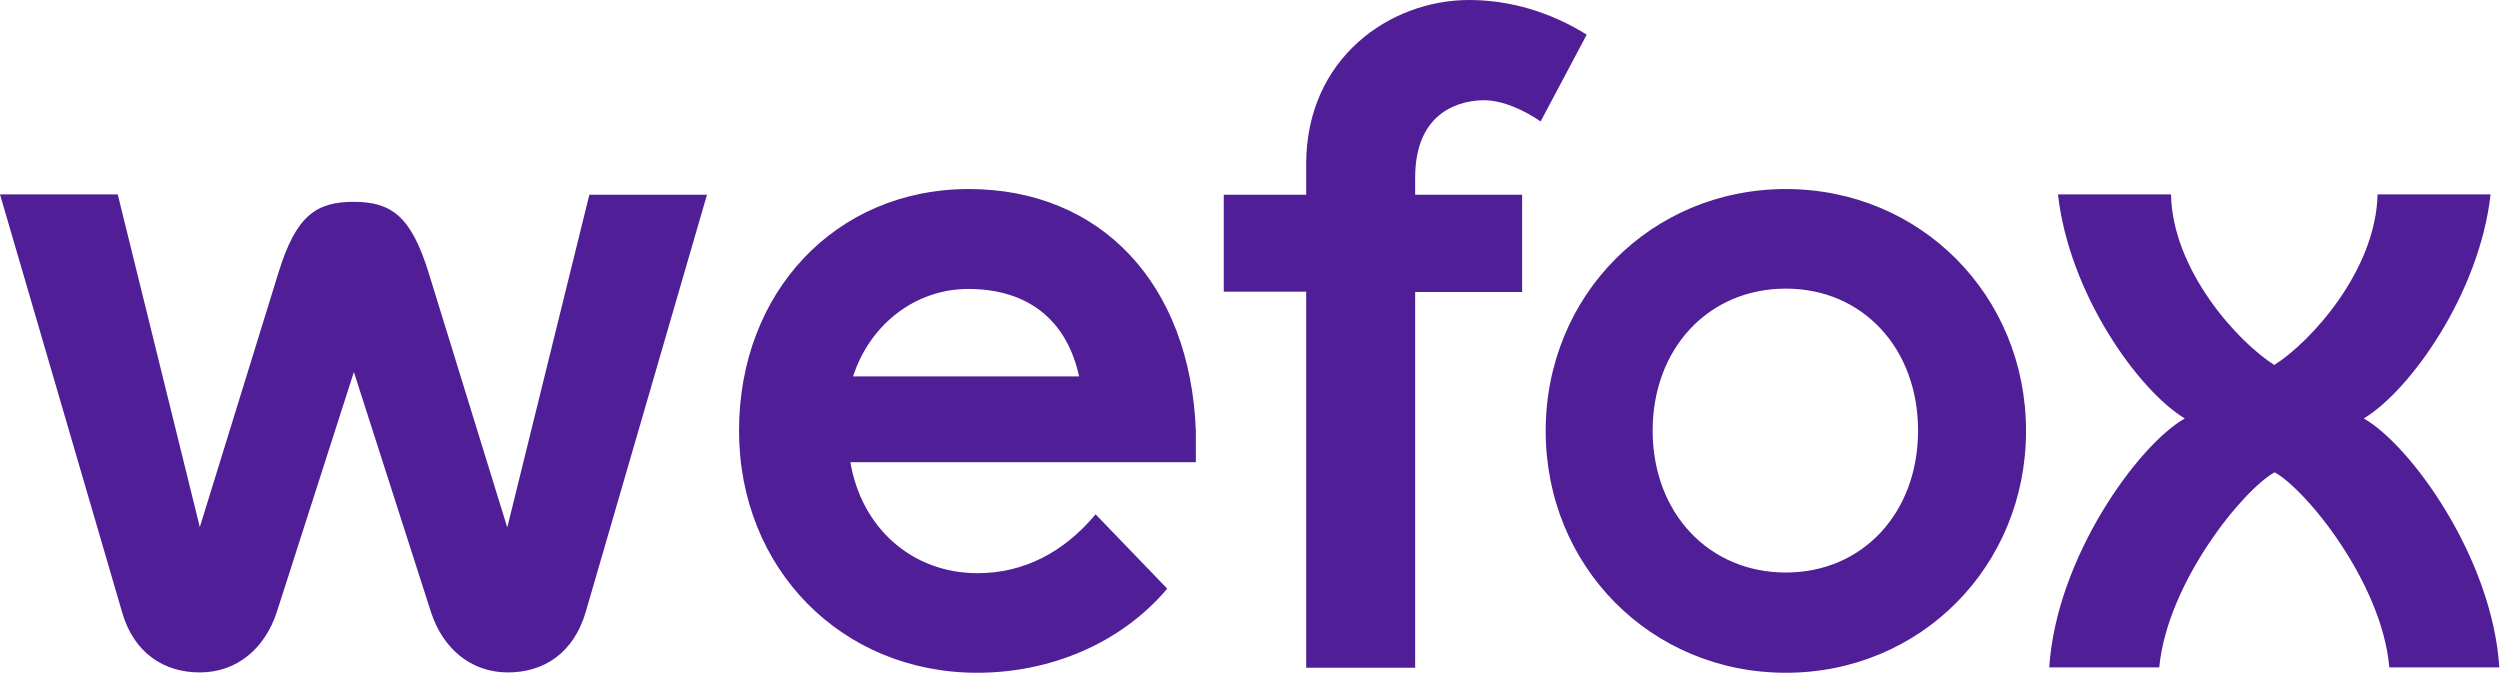 <?xml version="1.0" encoding="utf-8"?>
<!-- Generator: Adobe Illustrator 23.0.3, SVG Export Plug-In . SVG Version: 6.00 Build 0)  -->
<svg version="1.0" id="Layer_1" xmlns="http://www.w3.org/2000/svg" xmlns:xlink="http://www.w3.org/1999/xlink" x="0px" y="0px"
	 viewBox="0 0 743.2 200" style="enable-background:new 0 0 743.2 200;" xml:space="preserve">
<style type="text/css">
	.st0{fill:#501E96;}
</style>
<path class="st0" d="M530.9,56.2c-40,0-71.4,31.6-71.4,71.9s31.3,71.9,71.4,71.9c40,0,71.4-31.6,71.4-71.9S570.9,56.2,530.9,56.2
	 M530.9,170.2c-22.9,0-39.6-17.7-39.6-42.2c0-24.4,16.6-42.2,39.6-42.2c22.8,0,39.3,17.7,39.3,42.2
	C570.2,152.5,553.7,170.2,530.9,170.2 M105.1,60L105.1,60 M210.2,57.8L174.1,182c-3.6,12.2-12.5,17.9-23.1,17.9
	c-11.1,0-19.4-7.2-22.9-18l-22.9-71.3l-22.9,71.3c-3.5,10.8-11.8,18-22.9,18c-10.6,0-19.6-5.7-23.1-17.9L0,57.8h35l24.4,98.9
	L82.8,81c5.2-16.8,11.1-21,22.3-21c11.2,0,17.1,4.2,22.3,21l23.4,75.8l24.4-98.9H210.2z M253.6,111.9c5-15.5,18.6-26,34.2-26
	c17.7,0,29.3,9.1,33,26H253.6z M355.5,137.3V128c-1.7-43.7-28.3-71.8-67.5-71.8c-39.6,0-68.3,30.7-68.3,71.8c0,41.1,30.5,72,70.8,72
	c21.7,0,42.7-8.7,56.5-25l-21.3-22.1c-9.5,11.4-21.5,17.5-35.1,17.5c-19.4,0-34.5-13.4-37.8-33H355.5z M420.7,52.8v5.1h31.8v28.9
	h-31.8v111.7h-32.4V86.7h-24.5V57.9h24.5v-9.1c0-31.6,25-48.8,48.4-48.8c12,0,24.1,3.5,35,10.3L458,36.1c-5.1-3.5-11.4-6.3-16.8-6.3
	C435,29.8,420.7,32.4,420.7,52.8 M676.2,140.4c-9.4,5.2-31.9,32.8-34.3,58h-32.7c2.1-32.7,26.5-66.2,40.3-74
	c-13.8-8.3-34.4-37.1-37.7-66.6h33.6c0.4,22.5,19.9,43.9,30.7,50.7c10.8-6.8,30.2-28.1,30.7-50.7h33.6
	c-3.3,29.4-23.9,58.3-37.7,66.6c13.8,7.8,38.2,41.3,40.3,74h-32.7C708.1,173.2,685.6,145.6,676.2,140.4"/>
</svg>
